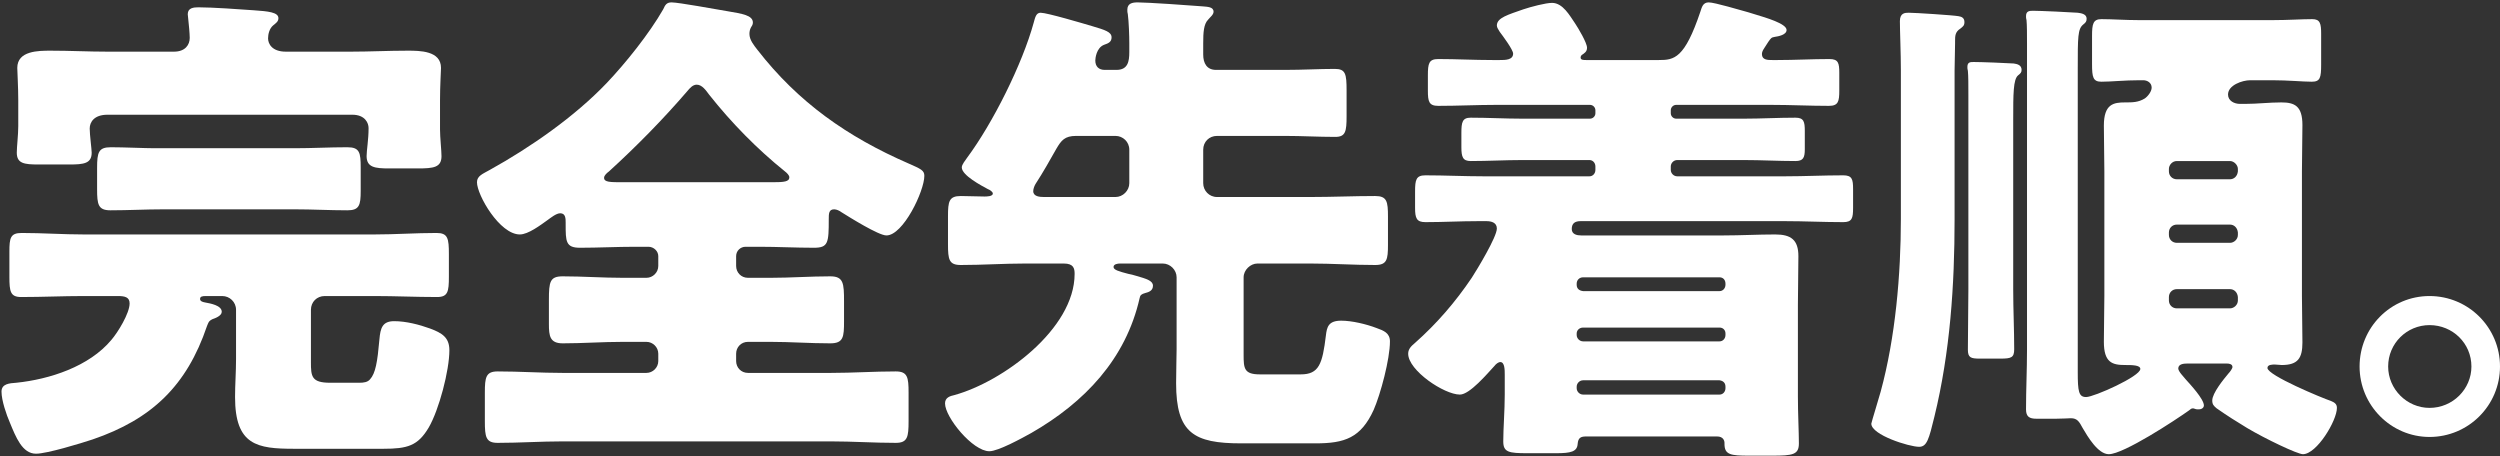 <svg width="274" height="50" viewBox="0 0 274 50" fill="none" xmlns="http://www.w3.org/2000/svg">
<rect x="0" y="0" width="274" height="50" fill="#333333" stroke="none"/>
<path d="M266.278 32.446C270.544 32.446 274 35.902 274 40.168C274 44.434 270.544 47.89 266.278 47.89C262.066 47.89 258.61 44.434 258.61 40.168C258.61 35.902 262.012 32.446 266.278 32.446ZM266.278 35.632C263.794 35.632 261.742 37.63 261.742 40.168C261.742 42.652 263.794 44.704 266.278 44.704C268.816 44.704 270.868 42.652 270.868 40.168C270.868 37.63 268.816 35.632 266.278 35.632Z" fill="white"/>
<path d="M208.336 23.968V7.714C208.336 5.824 208.228 3.394 208.228 2.314C208.228 1.396 208.822 1.396 209.2 1.396C209.902 1.396 214.06 1.666 214.654 1.774C215.032 1.828 215.302 1.99 215.302 2.422C215.302 2.8 215.14 2.908 214.87 3.124C214.276 3.502 214.276 3.934 214.276 4.528V4.744C214.276 5.77 214.222 6.742 214.222 7.714V24.022C214.222 31.258 213.736 38.602 212.008 45.676C211.414 48.106 211.198 48.97 210.334 48.97C209.254 48.97 205.096 47.674 205.096 46.432C205.096 46.324 206.014 43.354 206.122 42.922C207.742 36.982 208.336 30.07 208.336 23.968ZM220.648 13.114V31.744C220.648 33.904 220.756 36.118 220.756 38.278C220.756 39.196 220.432 39.304 219.244 39.304H216.976C216.004 39.304 215.68 39.196 215.68 38.332C215.68 36.118 215.734 33.958 215.734 31.744V10.36C215.734 9.334 215.734 8.308 215.68 7.768C215.626 7.606 215.626 7.444 215.626 7.336C215.626 6.796 215.95 6.796 216.328 6.796C217.138 6.796 219.946 6.904 220.702 6.958C221.08 7.012 221.566 7.12 221.566 7.66C221.566 7.93 221.458 8.038 221.188 8.254C220.648 8.686 220.648 10.306 220.648 13.114ZM245.272 32.932V32.554C245.218 32.014 244.84 31.69 244.408 31.69H238.576C238.09 31.69 237.712 32.068 237.712 32.554V32.932C237.712 33.418 238.09 33.796 238.576 33.796H244.408C244.84 33.796 245.272 33.418 245.272 32.932ZM245.272 25.75V25.48C245.218 24.94 244.84 24.616 244.408 24.616H238.576C238.09 24.616 237.712 24.994 237.712 25.48V25.75C237.712 26.236 238.09 26.614 238.576 26.614H244.408C244.84 26.614 245.272 26.236 245.272 25.75ZM245.272 18.784V18.514C245.272 18.082 244.84 17.65 244.408 17.65H238.576C238.09 17.65 237.712 18.082 237.712 18.514V18.784C237.712 19.27 238.09 19.648 238.576 19.648H244.408C244.84 19.648 245.218 19.324 245.272 18.784ZM244.084 39.844H239.71C239.332 39.844 238.738 39.898 238.738 40.384C238.738 40.708 239.332 41.302 239.548 41.572C240.034 42.112 241.546 43.732 241.546 44.434C241.546 44.704 241.276 44.866 241.006 44.866C240.844 44.866 240.682 44.866 240.574 44.812C240.466 44.758 240.358 44.758 240.304 44.758C240.196 44.758 240.034 44.866 239.926 44.974C238.414 46.054 232.744 49.78 231.124 49.78C229.936 49.78 228.802 47.836 228.262 46.918C227.884 46.216 227.668 45.838 226.966 45.838C226.858 45.838 226.048 45.892 225.346 45.892H223.186C222.43 45.892 222.052 45.676 222.052 44.866C222.052 42.706 222.16 40.492 222.16 38.332V4.798C222.16 3.772 222.16 2.746 222.106 2.206C222.052 2.044 222.052 1.882 222.052 1.774C222.052 1.234 222.376 1.18 222.808 1.18C223.564 1.18 227.074 1.342 227.722 1.396C228.154 1.45 228.694 1.558 228.694 2.044C228.694 2.368 228.586 2.476 228.316 2.692C227.722 3.178 227.722 4.042 227.722 7.552V40.762C227.722 42.922 227.83 43.516 228.64 43.516C229.504 43.516 234.58 41.248 234.58 40.438C234.58 40.006 233.662 40.006 232.906 40.006C231.502 40.006 230.584 39.736 230.584 37.468C230.584 35.794 230.638 34.12 230.638 32.446V18.784C230.638 17.11 230.584 15.436 230.584 13.762C230.584 11.386 231.664 11.224 232.906 11.224C233.716 11.224 234.364 11.224 235.066 10.792C235.39 10.576 235.822 10.036 235.822 9.604C235.822 9.064 235.336 8.794 234.904 8.794H234.472C232.852 8.794 231.394 8.956 230.314 8.956C229.396 8.956 229.288 8.47 229.288 7.012V3.934C229.288 2.638 229.396 2.098 230.314 2.098C231.448 2.098 232.96 2.206 234.472 2.206H249.052C250.726 2.206 252.292 2.098 253.426 2.098C254.29 2.098 254.398 2.584 254.398 3.718V7.066C254.398 8.524 254.29 8.956 253.372 8.956C252.4 8.956 250.78 8.794 249.052 8.794H246.622C245.758 8.794 244.192 9.334 244.192 10.36C244.192 11.062 244.894 11.386 245.488 11.386H246.082C247.378 11.386 248.728 11.224 250.024 11.224C251.482 11.224 252.346 11.602 252.346 13.708C252.346 15.382 252.292 17.11 252.292 18.784V32.446C252.292 34.12 252.346 35.794 252.346 37.522C252.346 39.25 251.86 40.006 250.078 40.006C249.808 40.006 249.592 39.952 249.322 39.952C249.052 39.952 248.512 39.952 248.512 40.33C248.512 41.14 254.506 43.624 255.478 43.948C255.856 44.11 256.126 44.272 256.126 44.704C256.126 46.108 253.912 49.78 252.4 49.78C251.806 49.78 248.296 48.106 246.298 46.918C245.218 46.27 244.03 45.514 242.95 44.758C242.626 44.488 242.464 44.326 242.464 43.894C242.464 43.084 243.706 41.572 244.246 40.924C244.408 40.762 244.678 40.384 244.678 40.222C244.678 39.898 244.3 39.844 244.084 39.844Z" fill="white"/>
<path d="M193.81 4.582C193.378 5.284 193.108 5.554 193.108 5.932C193.108 6.58 193.756 6.58 194.242 6.58H194.836C196.726 6.58 198.616 6.472 200.506 6.472C201.478 6.472 201.586 6.904 201.586 7.984V9.928C201.586 11.116 201.478 11.602 200.452 11.602C198.346 11.602 196.24 11.494 194.08 11.494H183.712C183.388 11.494 183.118 11.764 183.118 12.088V12.412C183.118 12.736 183.388 13.006 183.712 13.006H191.164C193 13.006 194.89 12.898 196.78 12.898C197.698 12.898 197.806 13.33 197.806 14.356V16.354C197.806 17.272 197.644 17.65 196.78 17.65C194.89 17.65 193.054 17.542 191.164 17.542H183.82C183.442 17.542 183.118 17.866 183.118 18.244V18.622C183.118 19 183.442 19.324 183.82 19.324H195.646C197.752 19.324 199.858 19.216 202.018 19.216C202.99 19.216 203.098 19.648 203.098 20.728V22.78C203.098 23.914 202.99 24.346 202.018 24.346C199.858 24.346 197.752 24.238 195.646 24.238H173.236C172.642 24.238 172.264 24.454 172.264 25.102C172.264 25.696 172.858 25.804 173.29 25.804H188.896C190.786 25.804 192.676 25.696 194.566 25.696C196.294 25.696 197.104 26.29 197.104 28.072C197.104 29.854 197.05 31.636 197.05 33.418V43.462C197.05 45.298 197.158 47.404 197.158 48.592C197.158 49.834 196.51 49.942 194.188 49.942H191.704C189.652 49.942 189.004 49.834 189.004 48.646V48.538C189.004 48.268 188.842 47.836 188.194 47.836H173.83C173.236 47.836 172.966 47.998 172.912 48.646C172.858 49.51 172.156 49.672 170.536 49.672H167.404C165.352 49.672 164.758 49.564 164.758 48.376C164.758 46.972 164.92 44.974 164.92 43.246V41.086C164.92 40.546 164.92 39.682 164.434 39.682C164.218 39.682 163.948 39.898 163.786 40.114C163.03 40.924 161.086 43.246 160.006 43.246C158.278 43.246 154.336 40.6 154.336 38.764C154.336 38.224 154.714 37.9 155.092 37.576C157.468 35.47 159.52 33.094 161.302 30.448C161.896 29.53 164.056 25.966 164.056 25.048C164.056 24.4 163.462 24.238 162.922 24.238H162.004C160.06 24.238 158.17 24.346 156.226 24.346C155.254 24.346 155.092 23.914 155.092 22.78V20.998C155.092 19.702 155.2 19.216 156.226 19.216C158.332 19.216 160.492 19.324 162.598 19.324H174.208C174.586 19.324 174.856 19 174.856 18.622V18.244C174.856 17.866 174.586 17.542 174.208 17.542H166.81C164.974 17.542 163.084 17.65 161.194 17.65C160.33 17.65 160.168 17.218 160.168 16.138V14.572C160.168 13.384 160.276 12.898 161.194 12.898C163.084 12.898 164.974 13.006 166.81 13.006H174.262C174.586 13.006 174.856 12.736 174.856 12.412V12.088C174.856 11.764 174.586 11.494 174.262 11.494H164.002C161.896 11.494 159.79 11.602 157.63 11.602C156.604 11.602 156.496 11.116 156.496 9.928V8.254C156.496 6.958 156.604 6.472 157.63 6.472C159.628 6.472 161.572 6.58 163.57 6.58H164.38C164.974 6.58 165.838 6.58 165.838 5.878C165.838 5.446 164.704 3.934 164.38 3.502C164.218 3.232 164.056 3.016 164.056 2.8C164.056 1.936 165.298 1.612 166.972 1.018C167.782 0.748 169.402 0.316 170.104 0.316C171.292 0.316 172.048 1.72 172.642 2.584C172.966 3.07 173.938 4.69 173.938 5.23C173.938 5.662 173.668 5.824 173.344 6.04C173.29 6.094 173.236 6.202 173.236 6.31C173.236 6.58 173.56 6.58 173.83 6.58H181.822C183.496 6.58 184.63 6.418 186.358 1.288C186.52 0.802 186.628 0.262 187.276 0.262C187.924 0.262 190.786 1.126 191.596 1.342C191.758 1.396 191.974 1.45 192.298 1.558C193.54 1.936 195.808 2.584 195.808 3.286C195.808 3.826 194.89 3.988 194.512 4.042C194.134 4.096 194.08 4.204 193.81 4.582ZM173.506 31.906H188.464C188.842 31.906 189.112 31.582 189.112 31.204V31.096C189.112 30.664 188.842 30.394 188.464 30.394H173.506C173.128 30.394 172.804 30.664 172.804 31.096V31.204C172.804 31.636 173.074 31.852 173.506 31.906ZM188.464 35.902H173.506C173.128 35.902 172.804 36.172 172.804 36.55V36.712C172.804 37.09 173.128 37.414 173.506 37.414H188.464C188.842 37.414 189.112 37.09 189.112 36.712V36.55C189.112 36.172 188.842 35.902 188.464 35.902ZM188.464 41.68H173.506C173.128 41.68 172.804 42.004 172.804 42.382V42.544C172.804 42.922 173.128 43.246 173.506 43.246H188.464C188.842 43.246 189.112 42.922 189.112 42.544V42.382C189.112 41.95 188.842 41.734 188.464 41.68Z" fill="white"/>
<path d="M143.644 28.882H137.812C137.056 28.882 136.3 29.584 136.3 30.394V38.872C136.3 40.384 136.354 41.032 138.082 41.032H142.564C144.562 41.032 144.94 39.898 145.318 36.766C145.426 35.848 145.588 35.146 146.992 35.146C148.18 35.146 149.746 35.524 150.88 35.956C151.636 36.226 152.338 36.496 152.338 37.414C152.338 39.358 151.312 43.192 150.556 44.92C149.152 47.998 147.37 48.592 144.184 48.592H136.03C130.846 48.592 128.902 47.458 128.902 42.004C128.902 40.762 128.956 38.926 128.956 38.278V30.394C128.956 29.584 128.254 28.882 127.444 28.882H122.746C122.53 28.882 122.044 28.936 122.044 29.26C122.044 29.584 122.638 29.746 123.664 30.016C123.934 30.07 124.204 30.124 124.528 30.232C125.662 30.556 126.364 30.772 126.364 31.312C126.364 31.852 125.932 32.014 125.5 32.122C125.122 32.23 124.96 32.338 124.906 32.662C123.394 39.358 118.858 44.11 113.026 47.458C112.054 47.998 109.408 49.456 108.436 49.456C106.6 49.456 103.576 45.73 103.576 44.218C103.576 43.57 104.116 43.408 104.602 43.3C109.894 41.842 117.778 36.064 117.778 30.016C117.778 29.422 117.67 28.882 116.59 28.882H112.378C110.002 28.882 107.68 29.044 105.304 29.044C104.008 29.044 103.9 28.45 103.9 26.776V23.698C103.9 22.078 104.008 21.484 105.304 21.484C106.168 21.484 107.032 21.538 107.896 21.538C108.112 21.538 108.814 21.538 108.814 21.214C108.814 20.998 108.436 20.782 108.274 20.728C107.572 20.35 105.412 19.216 105.412 18.352C105.412 18.028 105.79 17.596 106.006 17.272C108.814 13.492 112.054 7.012 113.296 2.476C113.458 1.882 113.566 1.396 114.052 1.396C114.754 1.396 118.75 2.584 119.668 2.854C121.126 3.286 121.828 3.502 121.828 4.096C121.828 4.582 121.504 4.744 121.018 4.906C120.154 5.23 120.046 6.418 120.046 6.634C120.046 7.282 120.424 7.66 121.072 7.66H122.368C123.61 7.66 123.772 6.742 123.772 5.716V4.744C123.772 3.934 123.718 2.368 123.61 1.558C123.556 1.396 123.556 1.234 123.556 1.072C123.556 0.37 124.096 0.262 124.69 0.262C125.716 0.262 130.522 0.586 131.764 0.694C132.358 0.748 133.006 0.748 133.006 1.288C133.006 1.612 132.628 1.882 132.412 2.152C131.926 2.638 131.872 3.556 131.872 4.744V5.986C131.872 6.904 132.25 7.66 133.276 7.66H140.836C142.78 7.66 144.616 7.552 146.29 7.552C147.478 7.552 147.586 8.092 147.586 9.928V12.736C147.586 14.41 147.478 15.004 146.344 15.004C144.508 15.004 142.672 14.896 140.836 14.896H133.384C132.52 14.896 131.872 15.544 131.872 16.408V20.08C131.872 20.89 132.52 21.592 133.384 21.592H143.644C146.02 21.592 148.342 21.484 150.718 21.484C152.014 21.484 152.122 22.078 152.122 23.752V26.83C152.122 28.45 152.014 29.044 150.718 29.044C148.342 29.044 145.966 28.882 143.644 28.882ZM114.43 21.592H122.26C123.07 21.592 123.772 20.89 123.772 20.08V16.408C123.772 15.544 123.07 14.896 122.26 14.896H117.94C116.698 14.896 116.32 15.382 115.78 16.3C115.078 17.542 114.322 18.892 113.512 20.134C113.404 20.296 113.242 20.674 113.242 20.944C113.242 21.538 113.944 21.592 114.43 21.592Z" fill="white"/>
<path d="M68.314 19.972H84.676C85.918 19.972 86.512 19.918 86.512 19.432C86.512 19.216 86.242 18.946 86.026 18.784C83.002 16.354 80.14 13.438 77.71 10.36C77.386 9.928 76.954 9.28 76.36 9.28C75.928 9.28 75.604 9.658 75.334 9.982C72.688 13.06 69.772 16.03 66.748 18.784C66.532 18.946 66.208 19.216 66.208 19.486C66.208 19.972 66.856 19.972 68.314 19.972ZM83.218 27.046H81.706C81.166 27.046 80.68 27.478 80.68 28.072V29.152C80.68 29.854 81.22 30.448 81.976 30.448H84.46C86.62 30.448 88.834 30.286 90.994 30.286C92.452 30.286 92.506 31.042 92.506 33.04V35.2C92.506 36.928 92.452 37.63 90.994 37.63C88.78 37.63 86.62 37.468 84.46 37.468H81.976C81.22 37.468 80.68 38.062 80.68 38.764V39.574C80.68 40.276 81.22 40.87 81.976 40.87H91.102C93.478 40.87 95.8 40.708 98.176 40.708C99.472 40.708 99.58 41.356 99.58 43.03V46.162C99.58 47.89 99.472 48.538 98.176 48.538C95.8 48.538 93.424 48.376 91.102 48.376H61.618C59.296 48.376 56.92 48.538 54.544 48.538C53.248 48.538 53.14 47.89 53.14 46.162V43.03C53.14 41.356 53.248 40.708 54.544 40.708C56.92 40.708 59.296 40.87 61.618 40.87H70.852C71.554 40.87 72.148 40.276 72.148 39.574V38.764C72.148 38.062 71.554 37.468 70.852 37.468H68.26C66.046 37.468 63.832 37.63 61.672 37.63C60.268 37.63 60.16 36.82 60.16 35.524V32.878C60.16 30.88 60.268 30.286 61.672 30.286C63.832 30.286 66.046 30.448 68.26 30.448H70.852C71.554 30.448 72.148 29.854 72.148 29.152V28.072C72.148 27.532 71.662 27.046 71.068 27.046H69.61C67.612 27.046 65.56 27.154 63.562 27.154C61.996 27.154 61.996 26.452 61.996 24.562V24.4C61.996 23.968 61.996 23.374 61.402 23.374C60.97 23.374 60.376 23.86 59.998 24.13C59.242 24.67 57.892 25.696 56.974 25.696C54.76 25.696 52.276 21.376 52.276 19.972C52.276 19.27 52.924 19.054 53.68 18.622C58.162 16.138 62.968 12.79 66.478 9.118C68.584 6.904 71.176 3.664 72.688 1.018C72.904 0.532 73.066 0.262 73.606 0.262C74.362 0.262 78.466 1.018 79.762 1.234C81.328 1.504 82.516 1.666 82.516 2.476C82.516 2.692 82.408 2.854 82.3 3.016C82.192 3.232 82.138 3.448 82.138 3.718C82.138 4.366 82.624 4.96 83.002 5.446C87.484 11.224 92.884 15.004 99.58 17.92C100.93 18.514 101.308 18.676 101.308 19.27C101.308 20.944 98.986 25.804 97.15 25.804C96.286 25.804 93.1 23.806 92.236 23.266C92.02 23.104 91.696 22.942 91.426 22.942C90.832 22.942 90.832 23.428 90.832 24.022C90.832 26.614 90.778 27.154 89.212 27.154C87.214 27.154 85.216 27.046 83.218 27.046Z" fill="white"/>
<path d="M23.278 34.984C22.846 35.2 22.846 35.362 22.684 35.74C20.47 42.274 16.636 45.946 10.156 48.16C8.86 48.592 5.134 49.726 3.946 49.726C2.434 49.726 1.732 47.89 1.084 46.324C0.706 45.46 0.166 43.894 0.166 42.922C0.166 42.058 1.03 42.004 1.786 41.95C5.458 41.572 9.778 40.168 12.208 37.252C12.91 36.442 14.206 34.336 14.206 33.256C14.206 32.554 13.666 32.446 12.91 32.446H9.184C6.916 32.446 4.648 32.554 2.326 32.554C1.138 32.554 1.03 31.96 1.03 30.34V27.586C1.03 26.074 1.138 25.534 2.38 25.534C4.648 25.534 6.916 25.696 9.184 25.696H41.044C43.312 25.696 45.58 25.534 47.848 25.534C49.09 25.534 49.198 26.128 49.198 27.856V30.34C49.198 31.96 49.09 32.554 47.902 32.554C45.58 32.554 43.312 32.446 41.044 32.446H35.59C34.726 32.446 34.078 33.094 34.078 33.958V39.682C34.078 41.248 34.132 41.95 36.184 41.95H39.37C39.856 41.95 40.288 41.896 40.558 41.572C41.152 40.924 41.368 39.682 41.584 37.198C41.692 35.956 41.908 35.2 43.204 35.2C44.5 35.2 45.958 35.578 47.146 36.01C48.442 36.496 49.252 36.982 49.252 38.386C49.252 40.6 48.118 44.92 46.984 46.864C45.796 48.862 44.662 49.186 42.016 49.186H32.242C28.192 49.186 25.762 48.808 25.762 43.516C25.762 42.166 25.87 40.762 25.87 39.358V33.958C25.87 33.094 25.168 32.446 24.358 32.446H22.576C22.144 32.446 21.928 32.5 21.928 32.77C21.928 32.986 22.144 33.094 22.468 33.148C23.062 33.256 24.304 33.472 24.304 34.174C24.304 34.606 23.602 34.876 23.278 34.984ZM38.614 12.574H11.776C10.318 12.574 9.832 13.384 9.832 14.086C9.832 14.788 10.048 16.354 10.048 16.732C10.048 17.92 9.184 18.028 7.618 18.028H4.216C2.65 18.028 1.84 17.92 1.84 16.732C1.84 16.084 2.002 14.788 2.002 13.816V11.008C2.002 9.55 1.894 7.822 1.894 7.444C1.894 5.554 4.216 5.554 5.566 5.554C7.672 5.554 9.724 5.662 11.776 5.662H19.066C20.308 5.662 20.794 4.906 20.794 4.15C20.794 3.718 20.686 2.53 20.632 2.098C20.632 1.936 20.578 1.72 20.578 1.558C20.578 0.856 21.226 0.802 21.766 0.802C23.278 0.802 26.302 1.018 27.814 1.126C29.38 1.234 30.514 1.342 30.514 1.99C30.514 2.368 30.244 2.53 29.92 2.8C29.542 3.124 29.38 3.718 29.38 4.204C29.38 4.798 29.812 5.662 31.324 5.662H38.452C40.504 5.662 42.556 5.554 44.662 5.554C46.012 5.554 48.334 5.554 48.334 7.444C48.334 7.714 48.226 9.388 48.226 11.008V14.194C48.226 15.058 48.388 16.516 48.388 17.11C48.388 18.352 47.524 18.46 45.796 18.46H42.664C41.098 18.46 40.18 18.352 40.18 17.11C40.18 16.462 40.396 15.328 40.396 14.032C40.396 13.492 40.018 12.574 38.614 12.574ZM16.906 16.246H32.296C34.24 16.246 36.13 16.138 38.074 16.138C39.424 16.138 39.532 16.732 39.532 18.352V20.944C39.532 22.51 39.37 23.05 38.074 23.05C36.13 23.05 34.24 22.942 32.296 22.942H17.932C15.988 22.942 14.044 23.05 12.1 23.05C10.75 23.05 10.642 22.402 10.642 20.728V18.406C10.642 16.678 10.804 16.138 12.154 16.138C13.558 16.138 15.934 16.246 16.906 16.246Z" fill="white"/>
</svg>
